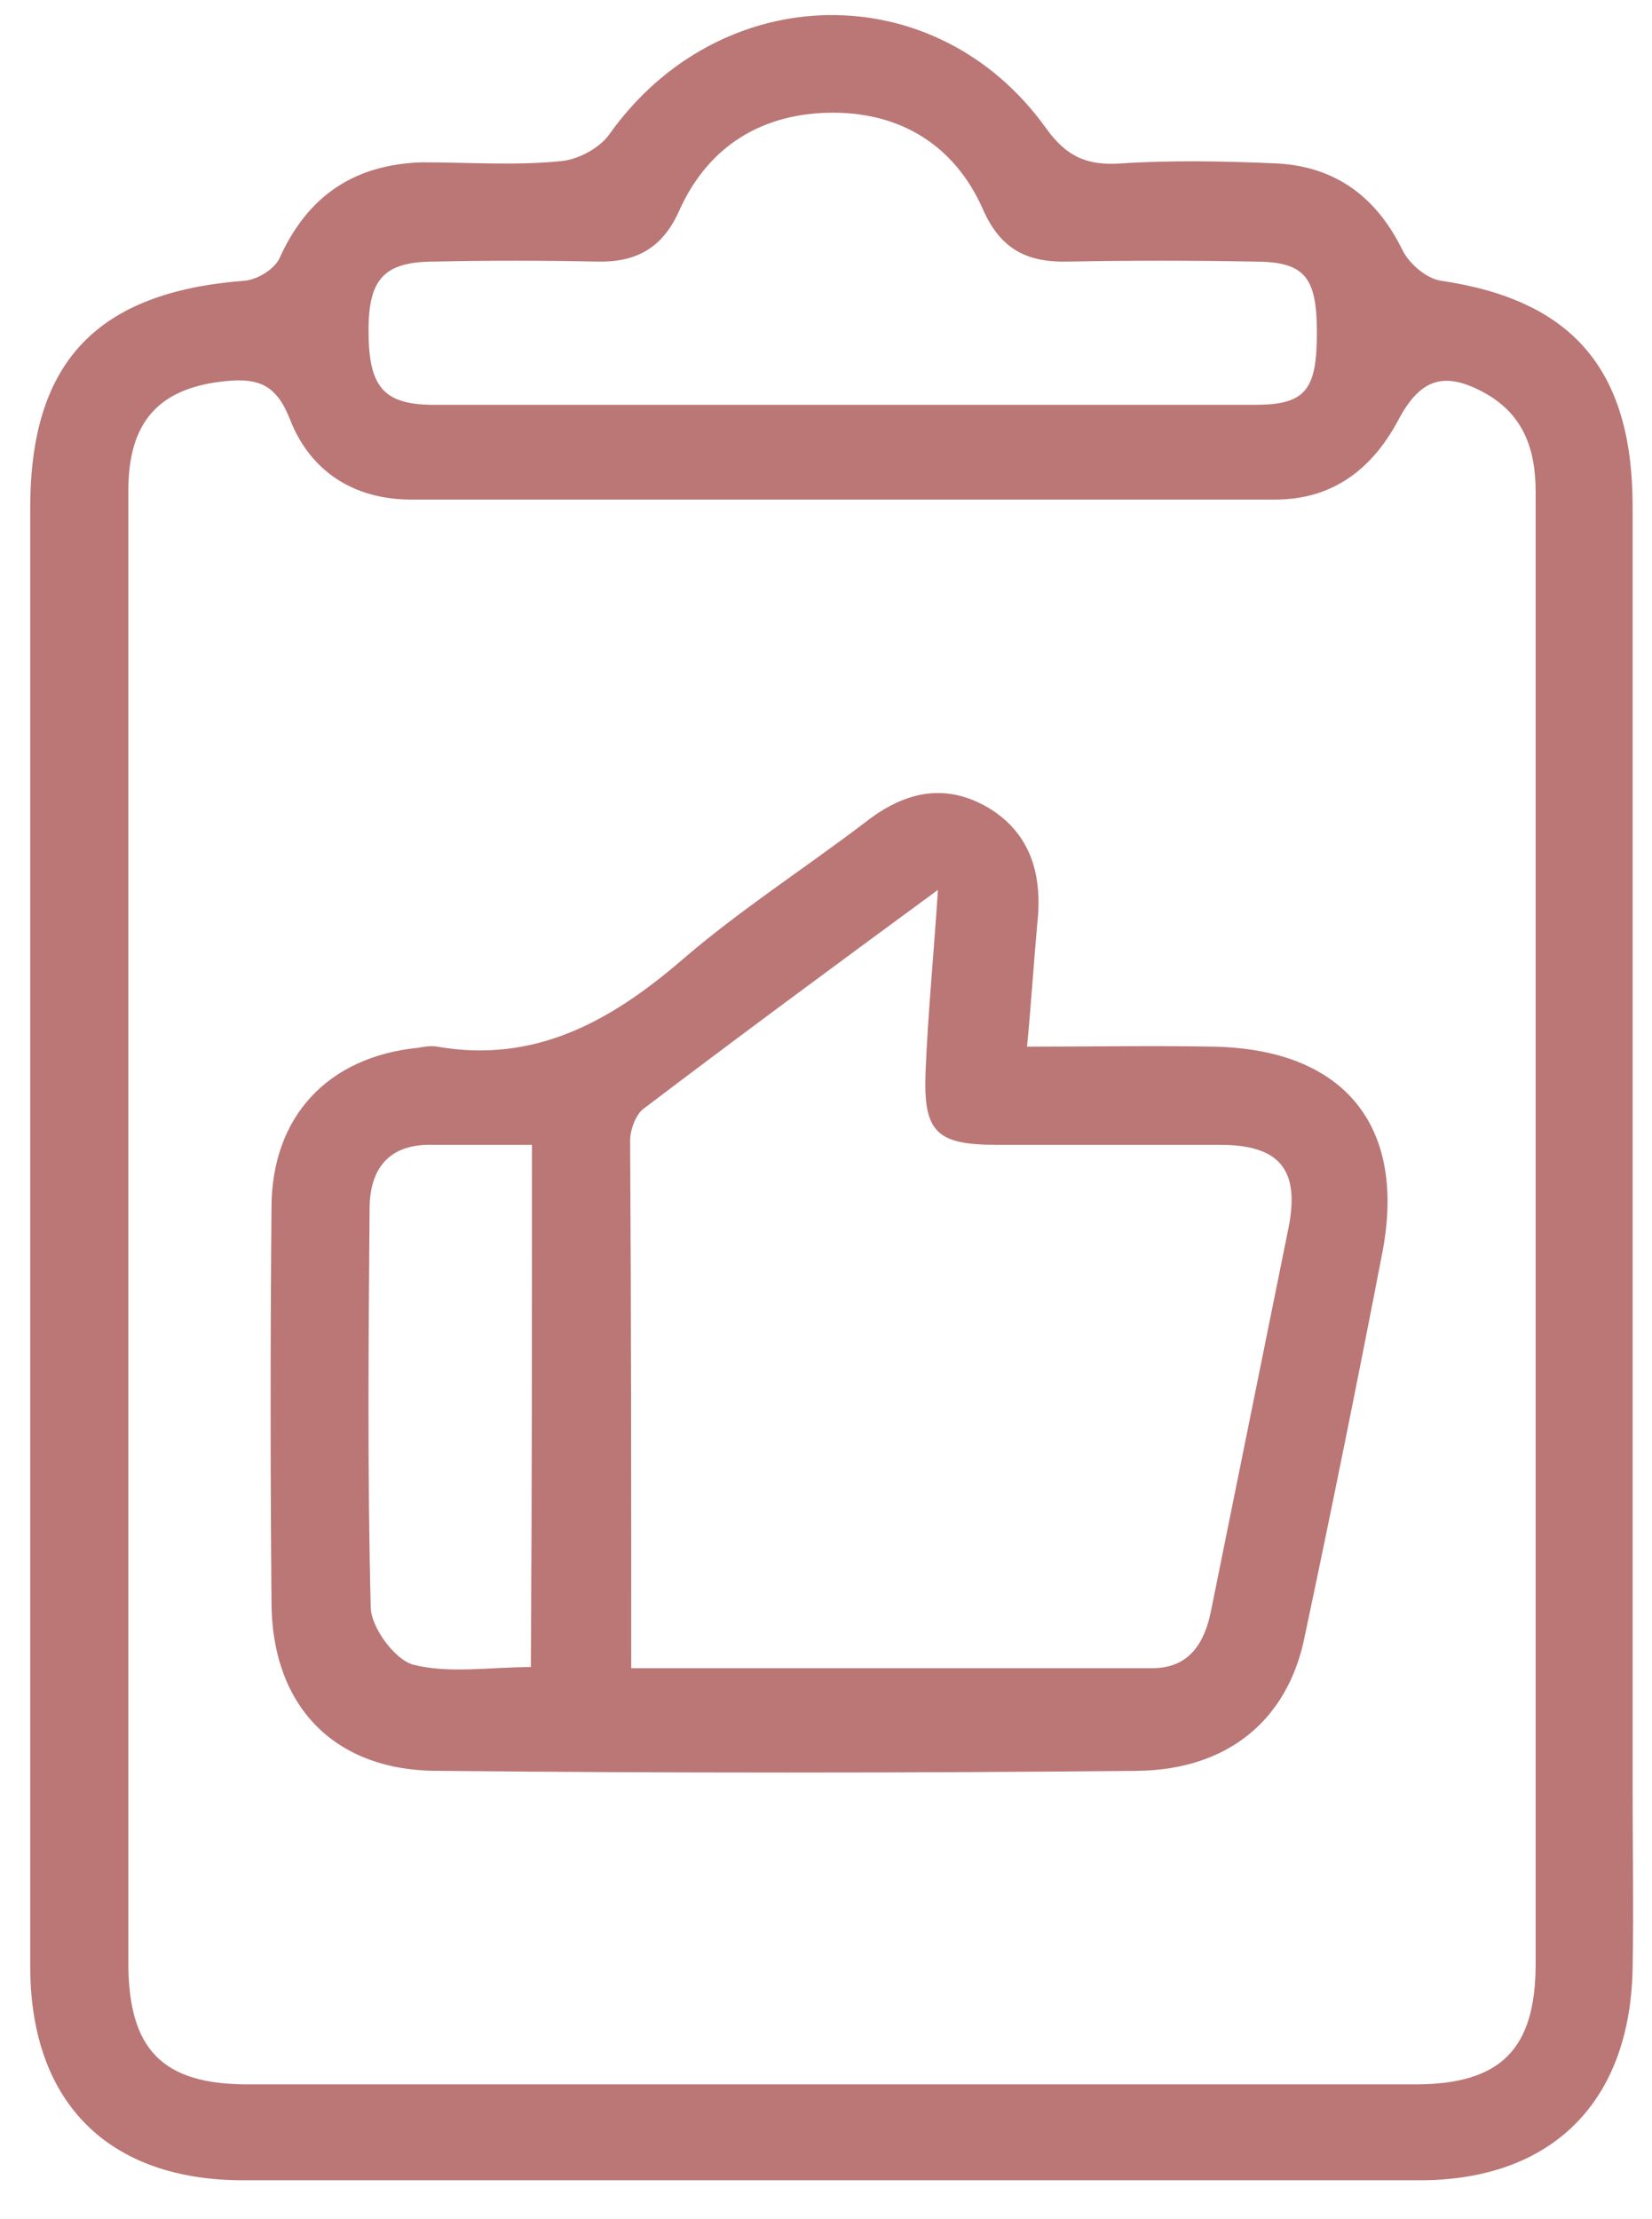 <?xml version="1.0" encoding="UTF-8"?>
<svg xmlns="http://www.w3.org/2000/svg" width="35" height="47" viewBox="0 0 35 47" fill="none">
  <path d="M0.641 26.038C0.641 20.95 0.641 15.861 0.641 10.748C0.641 7.643 2.074 6.185 5.18 5.946C5.467 5.922 5.849 5.684 5.944 5.421C6.542 4.131 7.521 3.486 8.931 3.438C9.934 3.438 10.914 3.51 11.869 3.414C12.227 3.39 12.681 3.151 12.896 2.864C15.238 -0.456 19.825 -0.552 22.166 2.721C22.596 3.318 23.026 3.51 23.743 3.462C24.842 3.39 25.965 3.414 27.064 3.462C28.306 3.533 29.166 4.178 29.715 5.301C29.859 5.588 30.217 5.899 30.528 5.946C33.299 6.353 34.589 7.81 34.589 10.725C34.589 19.779 34.589 28.81 34.589 37.864C34.589 39.13 34.613 40.42 34.589 41.687C34.541 44.506 32.893 46.178 30.074 46.178C21.76 46.178 13.446 46.178 5.156 46.178C2.313 46.178 0.665 44.553 0.641 41.711C0.641 36.478 0.641 31.27 0.641 26.038ZM2.719 26.086C2.719 31.246 2.719 36.407 2.719 41.567C2.719 43.407 3.436 44.147 5.251 44.147C13.494 44.147 21.736 44.147 29.978 44.147C31.794 44.147 32.535 43.407 32.535 41.591C32.535 36.001 32.535 30.386 32.535 24.796C32.535 19.994 32.535 15.216 32.535 10.414C32.535 9.506 32.272 8.765 31.436 8.312C30.599 7.858 30.098 8.025 29.644 8.861C29.094 9.912 28.258 10.581 27.016 10.581C20.924 10.581 14.808 10.581 8.716 10.581C7.497 10.581 6.565 9.984 6.135 8.861C5.849 8.144 5.467 8.001 4.774 8.073C3.364 8.216 2.719 8.933 2.719 10.39C2.719 15.622 2.719 20.854 2.719 26.086ZM17.842 8.574C20.756 8.574 23.671 8.574 26.586 8.574C27.661 8.574 27.9 8.264 27.9 7.045C27.9 5.851 27.637 5.54 26.562 5.54C25.248 5.516 23.958 5.516 22.644 5.54C21.784 5.564 21.21 5.301 20.828 4.441C20.231 3.079 19.084 2.387 17.651 2.387C16.169 2.387 14.999 3.079 14.378 4.489C14.019 5.277 13.446 5.564 12.634 5.54C11.487 5.516 10.364 5.516 9.217 5.54C8.142 5.54 7.808 5.899 7.808 6.998C7.808 8.192 8.118 8.574 9.193 8.574C12.084 8.574 14.975 8.574 17.842 8.574Z" fill="#BB7676"></path>
  <path d="M21.759 22.168C23.169 22.168 24.435 22.144 25.701 22.168C28.472 22.216 29.81 23.84 29.285 26.54C28.759 29.264 28.209 31.987 27.636 34.687C27.278 36.431 26.012 37.482 24.1 37.506C19.131 37.554 14.186 37.554 9.216 37.506C7.042 37.482 5.752 36.096 5.752 33.922C5.728 31.151 5.728 28.356 5.752 25.584C5.752 23.649 6.947 22.383 8.858 22.192C9.001 22.168 9.121 22.144 9.264 22.168C11.319 22.526 12.919 21.642 14.425 20.352C15.667 19.277 17.052 18.393 18.366 17.39C19.203 16.745 20.063 16.578 20.971 17.127C21.855 17.677 22.093 18.561 21.974 19.588C21.902 20.376 21.855 21.165 21.759 22.168ZM13.373 35.332C17.148 35.332 20.779 35.332 24.411 35.332C25.175 35.332 25.51 34.83 25.653 34.137C26.203 31.414 26.752 28.714 27.302 25.991C27.54 24.772 27.11 24.247 25.844 24.247C24.267 24.247 22.691 24.247 21.114 24.247C19.848 24.247 19.561 23.984 19.609 22.718C19.657 21.499 19.776 20.305 19.872 18.847C17.626 20.496 15.619 21.977 13.636 23.482C13.469 23.602 13.35 23.936 13.35 24.151C13.373 27.83 13.373 31.509 13.373 35.332ZM11.271 24.247C10.507 24.247 9.838 24.247 9.169 24.247C8.285 24.223 7.855 24.701 7.831 25.537C7.807 28.38 7.783 31.223 7.855 34.066C7.879 34.496 8.38 35.164 8.762 35.26C9.527 35.451 10.387 35.308 11.247 35.308C11.271 31.605 11.271 27.997 11.271 24.247Z" fill="#BB7676"></path>
</svg>
